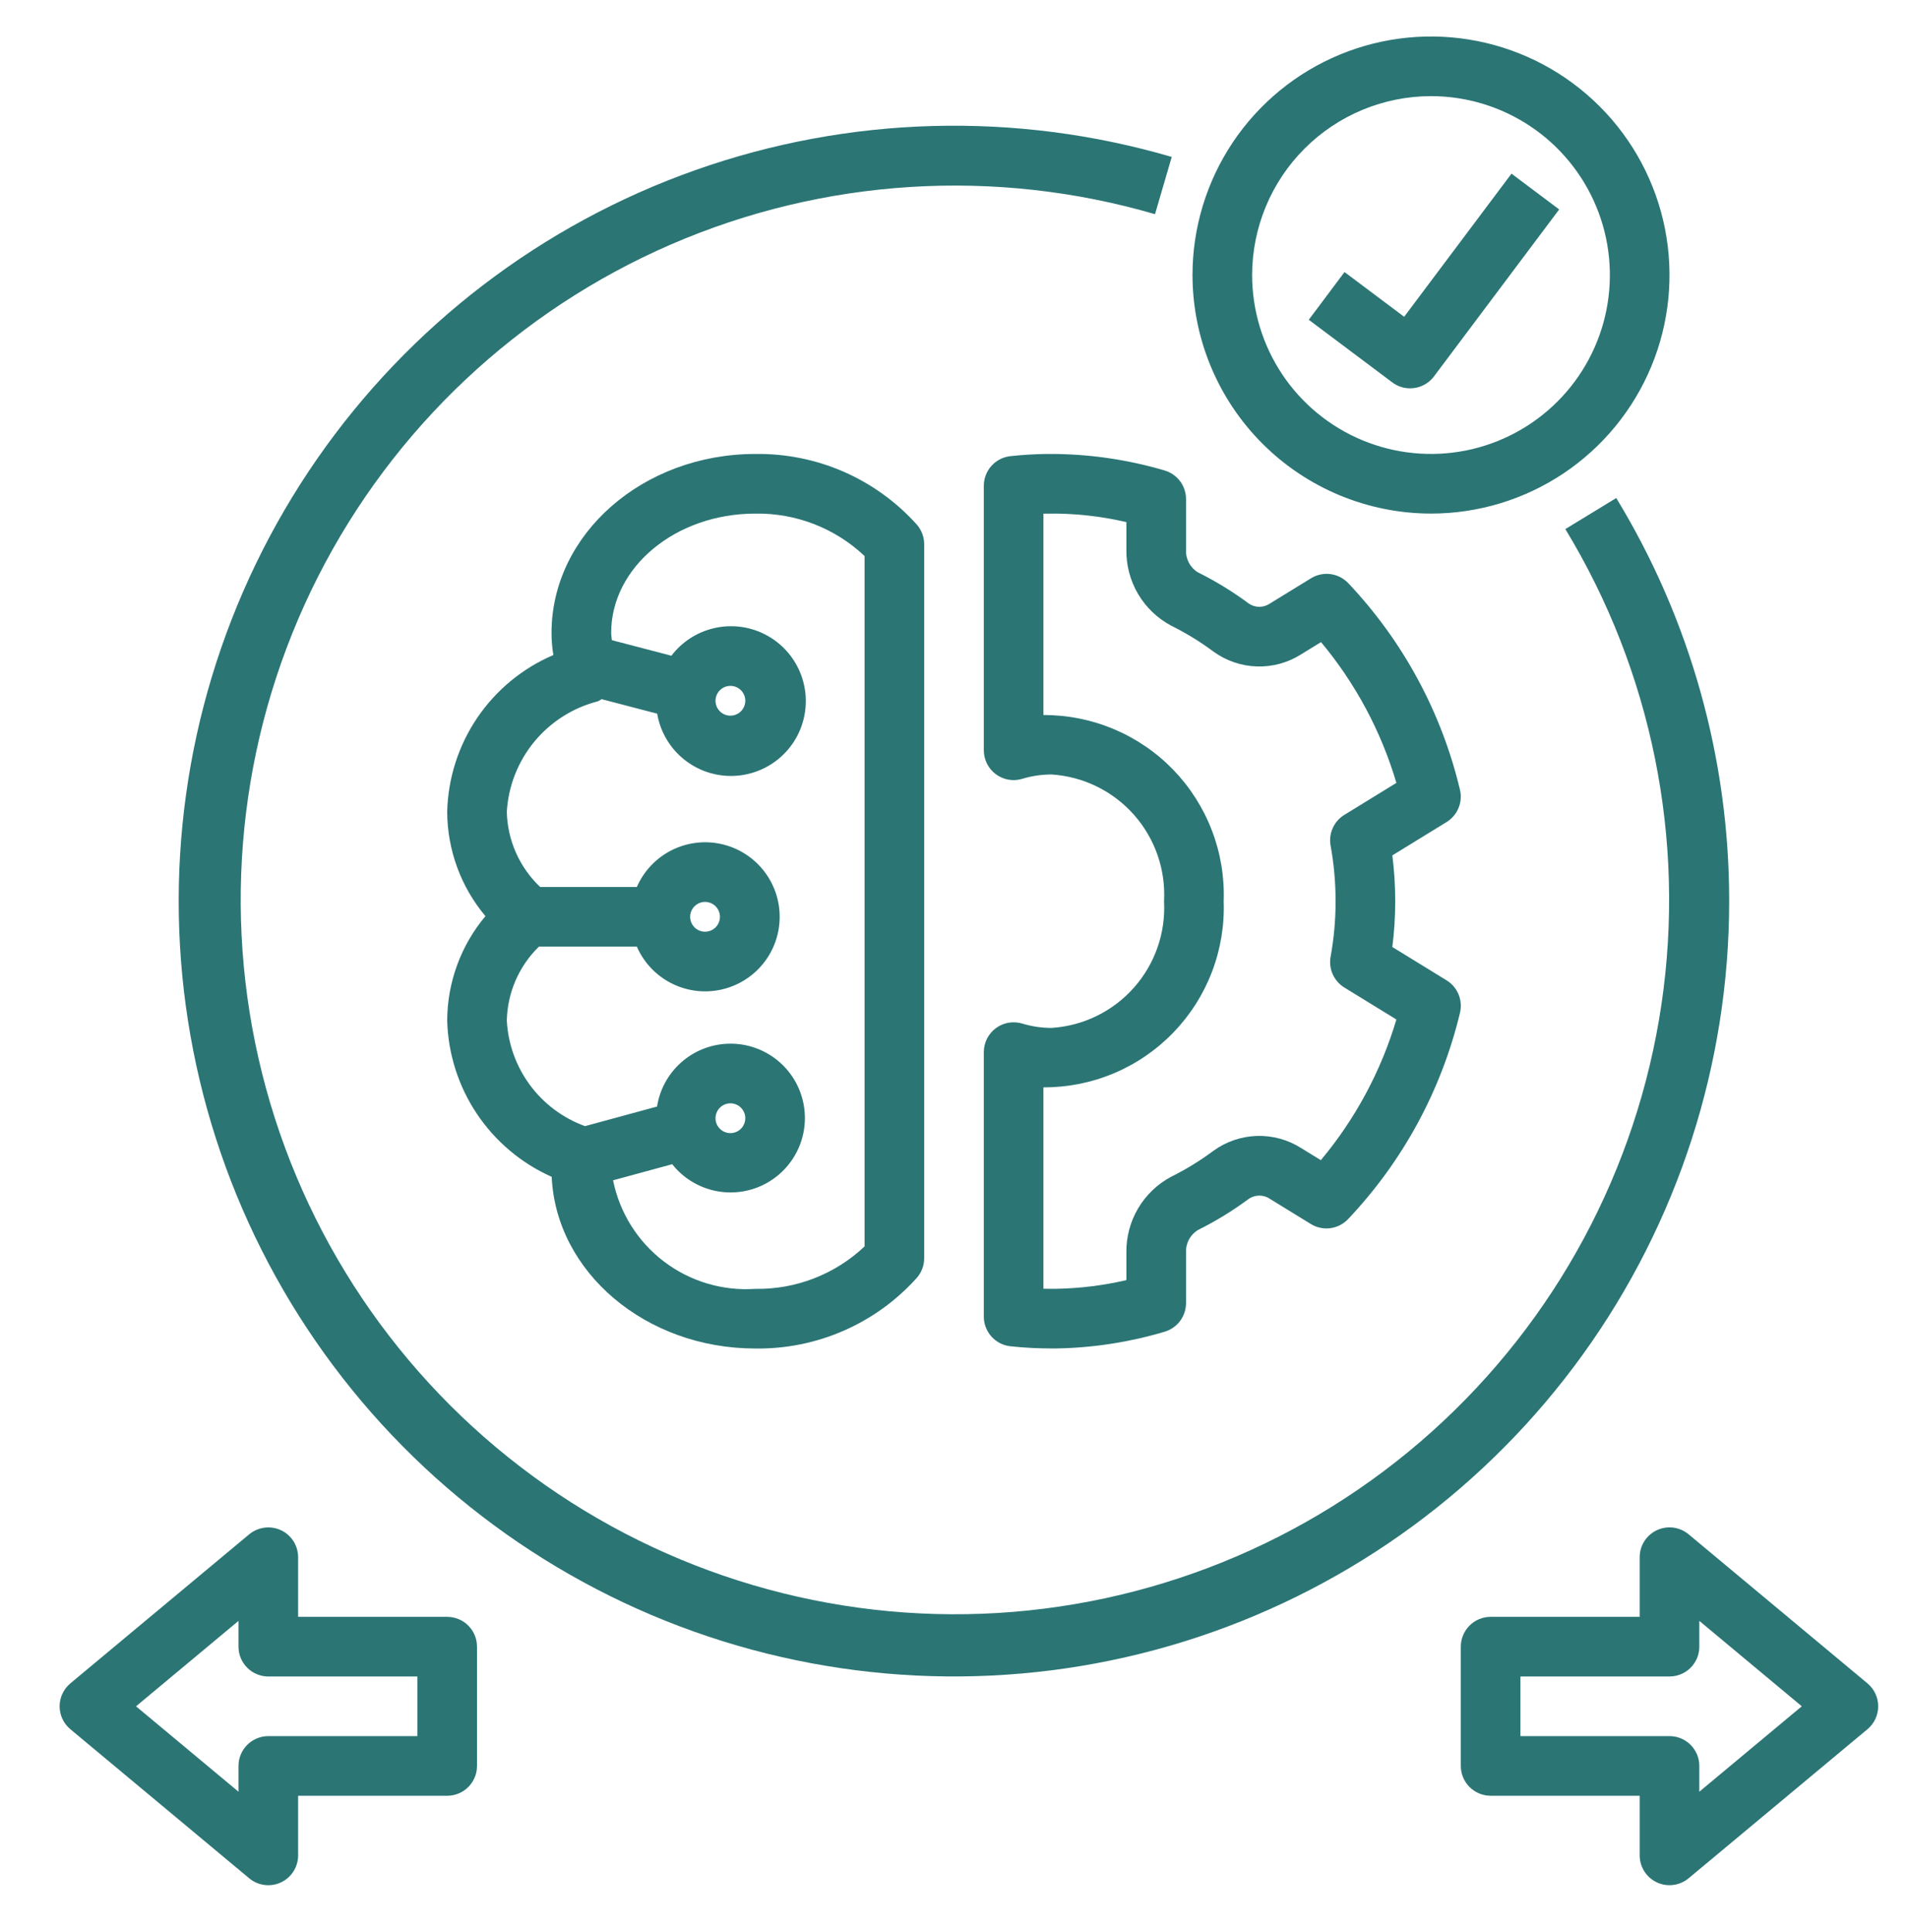 <svg width="80" height="81" viewBox="0 0 80 81" fill="none" xmlns="http://www.w3.org/2000/svg">
<path d="M23.132 49.334C23.313 53.33 27.073 56.531 31.666 56.531C32.942 56.55 34.208 56.295 35.377 55.784C36.546 55.273 37.592 54.516 38.444 53.566C38.641 53.339 38.75 53.048 38.75 52.747V22.815C38.75 22.514 38.641 22.223 38.444 21.995C37.592 21.045 36.546 20.289 35.377 19.777C34.208 19.266 32.942 19.012 31.666 19.031C26.957 19.031 23.125 22.395 23.125 26.531C23.125 26.842 23.151 27.152 23.202 27.459C21.908 28.013 20.801 28.926 20.011 30.091C19.222 31.257 18.784 32.624 18.75 34.031C18.757 35.632 19.324 37.18 20.354 38.406C19.324 39.632 18.757 41.18 18.75 42.781C18.787 44.175 19.218 45.531 19.994 46.691C20.769 47.85 21.858 48.767 23.132 49.334ZM22.596 39.684H26.702C26.989 40.342 27.494 40.881 28.132 41.21C28.77 41.54 29.501 41.64 30.204 41.493C30.907 41.346 31.538 40.962 31.991 40.405C32.444 39.848 32.691 39.152 32.691 38.434C32.691 37.716 32.444 37.02 31.991 36.463C31.538 35.906 30.907 35.522 30.204 35.375C29.501 35.228 28.77 35.328 28.132 35.657C27.494 35.987 26.989 36.526 26.702 37.184H22.649C22.219 36.777 21.874 36.289 21.634 35.748C21.393 35.206 21.263 34.623 21.25 34.031C21.313 32.954 21.717 31.925 22.403 31.092C23.09 30.26 24.023 29.667 25.068 29.4C25.123 29.374 25.176 29.344 25.226 29.31L27.555 29.918C27.676 30.629 28.038 31.277 28.581 31.752C29.124 32.227 29.814 32.501 30.535 32.527C31.256 32.553 31.964 32.329 32.54 31.895C33.116 31.46 33.524 30.84 33.696 30.139C33.868 29.438 33.794 28.7 33.485 28.048C33.177 27.396 32.653 26.87 32.002 26.559C31.351 26.247 30.613 26.17 29.911 26.34C29.21 26.509 28.588 26.915 28.151 27.489L25.655 26.837C25.645 26.735 25.625 26.628 25.625 26.531C25.625 23.774 28.335 21.531 31.666 21.531C33.368 21.502 35.013 22.14 36.25 23.309V52.252C35.013 53.421 33.368 54.06 31.666 54.031C30.29 54.125 28.925 53.715 27.829 52.878C26.732 52.041 25.977 50.833 25.705 49.48L28.185 48.805C28.629 49.367 29.254 49.758 29.953 49.914C30.652 50.07 31.383 49.98 32.024 49.66C32.664 49.34 33.175 48.809 33.471 48.157C33.766 47.504 33.828 46.77 33.646 46.078C33.464 45.385 33.049 44.776 32.471 44.353C31.893 43.931 31.187 43.719 30.472 43.756C29.757 43.792 29.076 44.074 28.544 44.553C28.011 45.032 27.66 45.68 27.549 46.388L24.529 47.209C23.608 46.875 22.805 46.277 22.222 45.489C21.639 44.702 21.301 43.76 21.25 42.781C21.275 41.612 21.759 40.5 22.596 39.684ZM28.937 38.434C28.937 38.31 28.973 38.189 29.042 38.087C29.111 37.984 29.208 37.904 29.323 37.856C29.437 37.809 29.562 37.797 29.684 37.821C29.805 37.845 29.916 37.904 30.004 37.992C30.091 38.079 30.151 38.191 30.175 38.312C30.199 38.433 30.186 38.559 30.139 38.673C30.092 38.787 30.012 38.885 29.909 38.954C29.806 39.022 29.685 39.059 29.562 39.059C29.396 39.059 29.237 38.993 29.12 38.876C29.003 38.758 28.937 38.6 28.937 38.434ZM30 29.377C30 29.253 30.037 29.132 30.105 29.03C30.174 28.927 30.272 28.847 30.386 28.799C30.5 28.752 30.626 28.74 30.747 28.764C30.868 28.788 30.98 28.848 31.067 28.935C31.154 29.022 31.214 29.134 31.238 29.255C31.262 29.376 31.25 29.502 31.202 29.616C31.155 29.73 31.075 29.828 30.972 29.897C30.869 29.965 30.749 30.002 30.625 30.002C30.459 30.002 30.3 29.936 30.183 29.819C30.066 29.701 30 29.543 30 29.377ZM30 46.877C30 46.753 30.037 46.632 30.105 46.53C30.174 46.427 30.272 46.347 30.386 46.3C30.5 46.252 30.626 46.24 30.747 46.264C30.868 46.288 30.98 46.347 31.067 46.435C31.154 46.522 31.214 46.634 31.238 46.755C31.262 46.876 31.25 47.002 31.202 47.116C31.155 47.23 31.075 47.328 30.972 47.397C30.869 47.465 30.749 47.502 30.625 47.502C30.459 47.502 30.3 47.436 30.183 47.319C30.066 47.201 30 47.043 30 46.877Z" fill="#2B7575"/>
<path d="M48.831 19.723C47.218 19.247 45.544 19.014 43.862 19.031C43.357 19.038 42.858 19.069 42.364 19.123C42.058 19.156 41.775 19.302 41.569 19.531C41.364 19.76 41.25 20.057 41.25 20.366V31.453C41.25 31.648 41.296 31.841 41.383 32.015C41.471 32.189 41.599 32.341 41.755 32.457C41.912 32.573 42.094 32.651 42.286 32.685C42.478 32.718 42.676 32.706 42.862 32.649C43.261 32.528 43.674 32.467 44.09 32.467C45.418 32.552 46.659 33.158 47.542 34.153C48.425 35.148 48.88 36.451 48.807 37.779C48.88 39.108 48.425 40.411 47.542 41.406C46.659 42.401 45.418 43.007 44.091 43.092C43.675 43.092 43.261 43.031 42.862 42.909C42.676 42.853 42.478 42.841 42.286 42.874C42.094 42.907 41.912 42.986 41.755 43.102C41.599 43.218 41.471 43.369 41.383 43.544C41.296 43.718 41.25 43.91 41.25 44.106V55.194C41.25 55.503 41.364 55.801 41.571 56.031C41.777 56.26 42.061 56.405 42.368 56.438C42.946 56.499 43.526 56.529 44.106 56.529C44.177 56.529 44.248 56.529 44.319 56.528C45.847 56.5 47.365 56.264 48.831 55.828C49.09 55.751 49.317 55.593 49.479 55.377C49.641 55.161 49.728 54.898 49.728 54.628V52.519C49.717 52.331 49.757 52.144 49.843 51.977C49.93 51.809 50.059 51.669 50.218 51.569C50.971 51.195 51.69 50.755 52.364 50.254C52.494 50.167 52.647 50.12 52.804 50.121C52.96 50.121 53.113 50.168 53.242 50.256L54.961 51.312C55.204 51.462 55.492 51.524 55.775 51.487C56.059 51.45 56.321 51.318 56.519 51.111C58.816 48.689 60.436 45.705 61.215 42.458C61.277 42.202 61.256 41.931 61.156 41.687C61.055 41.443 60.88 41.236 60.654 41.098L58.379 39.7C58.54 38.425 58.54 37.134 58.379 35.859L60.653 34.462C60.878 34.323 61.054 34.117 61.154 33.873C61.255 33.628 61.276 33.358 61.213 33.102C60.439 29.854 58.823 26.868 56.527 24.443C56.33 24.237 56.067 24.104 55.784 24.067C55.501 24.031 55.213 24.092 54.969 24.242L53.242 25.303C53.113 25.39 52.961 25.438 52.804 25.438C52.648 25.439 52.495 25.393 52.366 25.306C51.691 24.804 50.973 24.364 50.22 23.99C50.06 23.891 49.93 23.75 49.844 23.582C49.757 23.415 49.717 23.228 49.728 23.04V20.922C49.728 20.652 49.641 20.389 49.479 20.173C49.317 19.957 49.09 19.799 48.831 19.723ZM50.875 27.313C51.405 27.699 52.039 27.917 52.695 27.938C53.35 27.96 53.997 27.784 54.551 27.433L55.389 26.918C56.834 28.649 57.91 30.658 58.549 32.82L56.366 34.161C56.153 34.291 55.984 34.483 55.881 34.711C55.778 34.939 55.746 35.193 55.789 35.439C56.07 36.986 56.07 38.572 55.789 40.119C55.746 40.365 55.778 40.619 55.881 40.847C55.984 41.075 56.153 41.267 56.366 41.398L58.549 42.739C57.906 44.9 56.828 46.907 55.381 48.636L54.551 48.126C53.996 47.775 53.35 47.599 52.694 47.62C52.038 47.642 51.404 47.86 50.874 48.246C50.318 48.659 49.727 49.022 49.106 49.33C48.53 49.636 48.049 50.097 47.718 50.66C47.386 51.222 47.217 51.866 47.228 52.519V53.664C46.263 53.889 45.277 54.011 44.286 54.028C44.111 54.031 43.929 54.029 43.75 54.025V45.583C44.765 45.587 45.77 45.387 46.705 44.993C47.64 44.599 48.485 44.02 49.191 43.291C49.897 42.562 50.448 41.699 50.812 40.751C51.176 39.804 51.344 38.793 51.307 37.779C51.344 36.766 51.175 35.755 50.811 34.808C50.447 33.861 49.896 32.997 49.191 32.268C48.485 31.539 47.639 30.961 46.704 30.567C45.769 30.173 44.764 29.972 43.75 29.975V21.534C43.799 21.532 43.848 21.531 43.898 21.531C45.018 21.513 46.136 21.633 47.228 21.888V23.04C47.217 23.693 47.386 24.337 47.718 24.9C48.05 25.463 48.531 25.923 49.108 26.23C49.728 26.537 50.32 26.9 50.875 27.313Z" fill="#2B7575"/>
<path d="M70.801 64.32C70.618 64.168 70.396 64.071 70.16 64.04C69.925 64.01 69.685 64.047 69.47 64.148C69.255 64.249 69.073 64.409 68.945 64.609C68.818 64.809 68.75 65.042 68.75 65.28V67.78H62.5C62.336 67.78 62.173 67.812 62.022 67.875C61.87 67.938 61.732 68.03 61.616 68.146C61.5 68.262 61.408 68.4 61.345 68.552C61.282 68.703 61.25 68.866 61.25 69.03V74.03C61.25 74.194 61.282 74.357 61.345 74.508C61.408 74.66 61.5 74.798 61.616 74.914C61.732 75.03 61.87 75.122 62.022 75.185C62.173 75.248 62.336 75.28 62.5 75.28H68.75V77.78C68.75 78.017 68.818 78.25 68.945 78.451C69.073 78.651 69.255 78.811 69.47 78.912C69.685 79.013 69.925 79.05 70.16 79.019C70.396 78.989 70.618 78.892 70.801 78.74L78.301 72.49C78.441 72.373 78.555 72.226 78.632 72.06C78.71 71.894 78.75 71.713 78.75 71.53C78.75 71.347 78.71 71.166 78.632 71C78.555 70.834 78.441 70.687 78.301 70.57L70.801 64.32ZM71.25 75.111V74.03C71.25 73.866 71.218 73.703 71.155 73.552C71.092 73.4 71 73.262 70.884 73.146C70.768 73.03 70.63 72.938 70.478 72.875C70.327 72.812 70.164 72.78 70 72.78H63.75V70.28H70C70.164 70.28 70.327 70.248 70.478 70.185C70.63 70.122 70.768 70.03 70.884 69.914C71 69.798 71.092 69.66 71.155 69.508C71.218 69.357 71.25 69.194 71.25 69.03V67.949L75.547 71.53L71.25 75.111Z" fill="#2B7575"/>
<path d="M11.78 64.148C11.564 64.049 11.325 64.012 11.09 64.042C10.854 64.073 10.632 64.169 10.449 64.32L2.949 70.57C2.809 70.688 2.695 70.835 2.618 71.001C2.54 71.166 2.5 71.347 2.5 71.531C2.5 71.714 2.54 71.894 2.618 72.061C2.695 72.226 2.809 72.373 2.949 72.49L10.449 78.74C10.632 78.893 10.854 78.99 11.089 79.02C11.325 79.051 11.565 79.013 11.78 78.913C11.995 78.812 12.177 78.652 12.305 78.451C12.432 78.251 12.5 78.018 12.5 77.781V75.281H18.75C18.914 75.281 19.077 75.248 19.228 75.185C19.38 75.123 19.518 75.031 19.634 74.914C19.75 74.798 19.842 74.66 19.905 74.509C19.968 74.357 20 74.195 20 74.031V69.031C20 68.866 19.968 68.704 19.905 68.552C19.842 68.4 19.75 68.263 19.634 68.147C19.518 68.03 19.38 67.938 19.228 67.876C19.077 67.813 18.914 67.78 18.75 67.781H12.5V65.281C12.5 65.043 12.432 64.81 12.305 64.609C12.177 64.409 11.995 64.249 11.78 64.148ZM17.5 70.281V72.781H11.25C11.086 72.78 10.923 72.813 10.772 72.876C10.62 72.938 10.482 73.03 10.366 73.147C10.25 73.263 10.158 73.4 10.095 73.552C10.032 73.704 10 73.866 10 74.031V75.111L5.703 71.531L10 67.95V69.031C10 69.195 10.032 69.357 10.095 69.509C10.158 69.66 10.25 69.798 10.366 69.914C10.482 70.031 10.62 70.123 10.772 70.185C10.923 70.248 11.086 70.281 11.25 70.281H17.5Z" fill="#2B7575"/>
<path d="M72.502 37.78C72.507 31.818 70.868 25.97 67.767 20.878L65.633 22.18C69.259 28.15 70.684 35.2 69.662 42.11C68.639 49.02 65.233 55.355 60.033 60.019C54.833 64.683 48.166 67.382 41.185 67.65C34.205 67.917 27.351 65.736 21.809 61.484C16.267 57.232 12.386 51.176 10.838 44.365C9.289 37.553 10.17 30.415 13.329 24.184C16.488 17.954 21.725 13.024 28.134 10.247C34.544 7.471 41.723 7.022 48.428 8.979L49.129 6.579C42.581 4.662 35.595 4.855 29.162 7.129C22.729 9.404 17.174 13.645 13.286 19.252C9.398 24.859 7.373 31.548 7.498 38.37C7.623 45.192 9.891 51.802 13.982 57.263C18.073 62.724 23.779 66.759 30.291 68.797C36.803 70.834 43.791 70.771 50.265 68.615C56.739 66.46 62.37 62.322 66.362 56.788C70.353 51.253 72.501 44.603 72.502 37.78Z" fill="#2B7575"/>
<path d="M60 21.53C61.978 21.53 63.911 20.943 65.556 19.845C67.2 18.746 68.482 17.184 69.239 15.357C69.996 13.529 70.194 11.519 69.808 9.579C69.422 7.639 68.47 5.857 67.071 4.459C65.672 3.06 63.891 2.108 61.951 1.722C60.011 1.336 58 1.534 56.173 2.291C54.346 3.048 52.784 4.33 51.685 5.974C50.587 7.619 50 9.552 50 11.53C50.003 14.181 51.058 16.723 52.932 18.598C54.807 20.472 57.349 21.527 60 21.53ZM60 4.03C61.483 4.03 62.933 4.47 64.167 5.294C65.4 6.118 66.361 7.289 66.929 8.66C67.497 10.03 67.645 11.538 67.356 12.993C67.067 14.448 66.352 15.784 65.303 16.833C64.254 17.882 62.918 18.596 61.463 18.886C60.008 19.175 58.5 19.026 57.13 18.459C55.759 17.891 54.588 16.93 53.764 15.697C52.94 14.463 52.5 13.013 52.5 11.53C52.502 9.541 53.293 7.635 54.699 6.229C56.105 4.823 58.011 4.032 60 4.03Z" fill="#2B7575"/>
<path d="M59.123 16.279C59.317 16.28 59.509 16.235 59.683 16.148C59.856 16.061 60.008 15.935 60.124 15.78L65.374 8.78L63.375 7.28L58.874 13.28L56.374 11.405L54.875 13.405L58.375 16.029C58.59 16.192 58.853 16.28 59.123 16.279Z" fill="#2B7575"/>
</svg>
